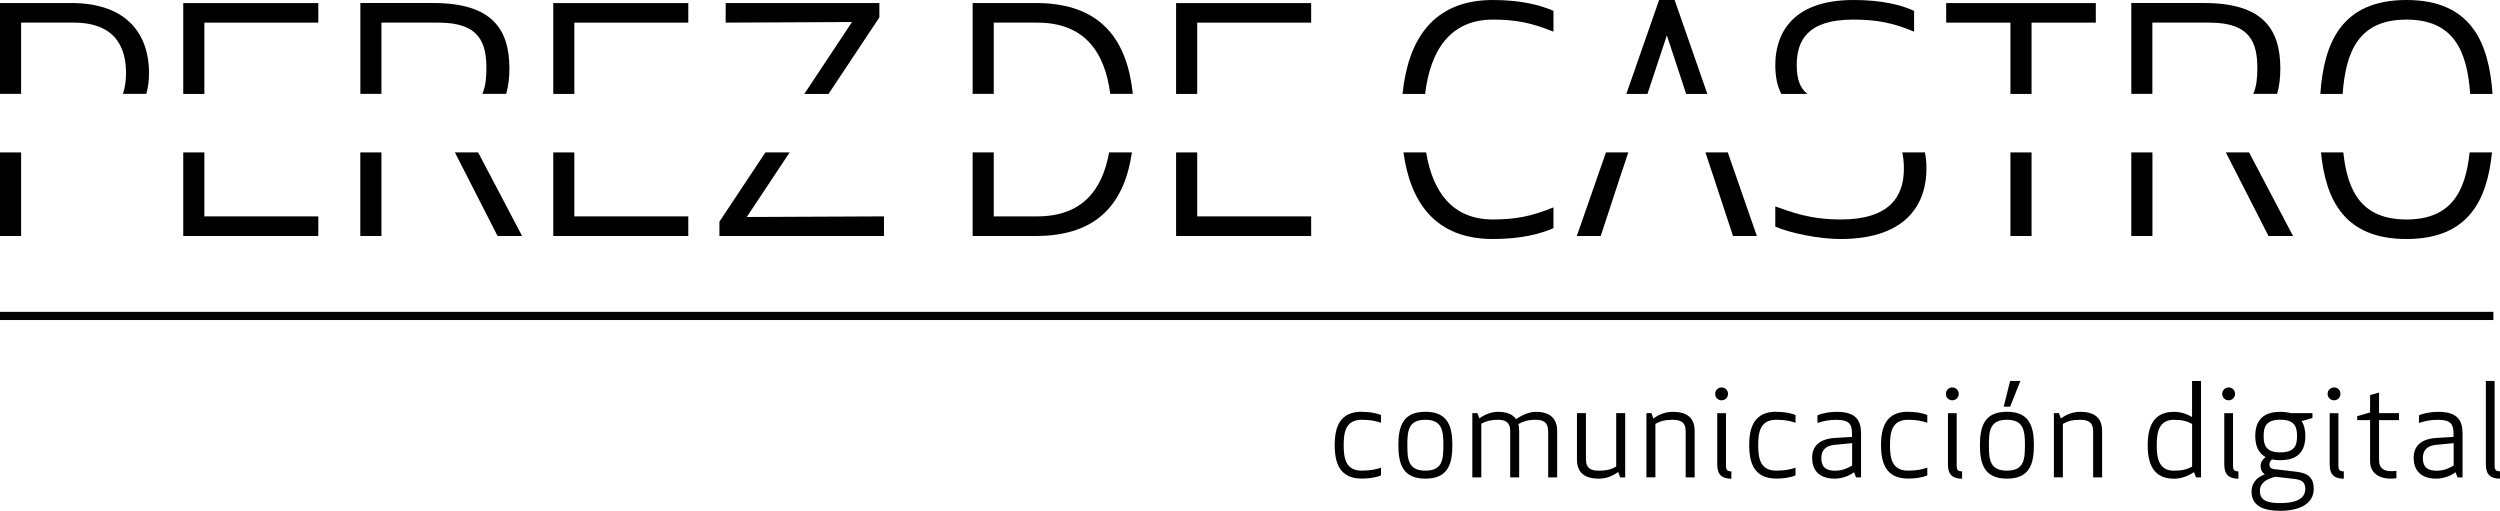 <?xml version="1.0" encoding="UTF-8"?>
<svg id="uuid-a9e49de6-5799-4ce2-af26-cfb54fb8374a" data-name="Layer 2" xmlns="http://www.w3.org/2000/svg" viewBox="0 0 412 84.18">
  <g id="uuid-9b938114-d17c-46f0-a0ef-0ca2a56c1944" data-name="Capa 1">
    <g>
      <g>
        <polygon points="94.65 15.48 94.65 3.73 113.43 3.73 113.43 .51 91.18 .51 91.18 15.48 94.65 15.48"/>
        <polygon points="94.65 25.12 91.18 25.12 91.18 38.89 113.43 38.89 113.43 35.66 94.65 35.66 94.65 25.12"/>
      </g>
      <rect x="0" y="51.39" width="410.91" height="1.35"/>
      <g>
        <path d="m224.43,67.87c1.04,0,2.22.13,3.16.53v1.27c-.83-.28-1.67-.49-3.18-.49-2.67,0-2.97,2.1-2.97,4.19s.3,4.19,2.97,4.19c1.5,0,2.35-.21,3.18-.49v1.27c-.93.4-2.12.53-3.16.53-3.58,0-4.47-2.46-4.47-5.51s.89-5.51,4.47-5.51Z"/>
        <path d="m234.9,78.88c-3.62,0-4.45-2.27-4.45-5.51s.83-5.51,4.45-5.51,4.45,2.27,4.45,5.51-.81,5.51-4.45,5.51Zm0-9.7c-2.8,0-2.97,1.8-2.97,4.19s.17,4.19,2.97,4.19,2.97-1.8,2.97-4.19-.21-4.19-2.97-4.19Z"/>
        <path d="m255.12,70.98c0-1.38-.8-1.8-2.01-1.8-1.31,0-2.03.25-2.88.7.08.34.13.7.13,1.1v7.69h-1.48v-7.69c0-1.38-.81-1.8-2.01-1.8s-1.93.21-2.75.64v8.85h-1.48v-10.59h.83l.32.87c1.02-.74,2.12-1.08,3.09-1.08,1.42,0,2.41.4,2.97,1.21,1.1-.76,2.22-1.21,3.28-1.21,2.27,0,3.49,1.06,3.49,3.18v7.62h-1.48v-7.69Z"/>
        <path d="m261.37,75.77c0,1.38.81,1.8,2.12,1.8s2.08-.23,2.86-.68v-8.81h1.48v10.59h-.83l-.32-.89c-1,.74-2.08,1.1-3.2,1.1-2.52,0-3.6-1.14-3.6-3.18v-7.62h1.48v7.69Z"/>
        <path d="m277.79,70.98c0-1.38-.81-1.8-2.12-1.8s-2.08.23-2.86.68v8.81h-1.48v-10.59h.83l.32.89c1-.74,2.08-1.1,3.2-1.1,2.52,0,3.6,1.14,3.6,3.18v7.62h-1.48v-7.69Z"/>
        <path d="m283.72,63.85c.59,0,1.06.47,1.06,1.06s-.47,1.06-1.06,1.06-1.06-.47-1.06-1.06.47-1.06,1.06-1.06Zm-.72,12.71v-8.47h1.44v8.64c0,.74.23.95.89.95v1.21c-1.53,0-2.33-.64-2.33-2.33Z"/>
        <path d="m292.74,67.87c1.04,0,2.22.13,3.16.53v1.27c-.83-.28-1.67-.49-3.18-.49-2.67,0-2.97,2.1-2.97,4.19s.3,4.19,2.97,4.19c1.5,0,2.35-.21,3.18-.49v1.27c-.93.4-2.12.53-3.16.53-3.58,0-4.47-2.46-4.47-5.51s.89-5.51,4.47-5.51Z"/>
        <path d="m302.7,69.18c-1.42,0-2.35.25-3.18.53v-1.27c.93-.4,2.16-.57,3.18-.57,3.18,0,4,1.44,4,3.56v7.24h-.83l-.32-.85c-.95.7-2.14,1.06-3.2,1.06-2.77,0-3.71-1.63-3.71-3.41s1-3.13,3.77-3.3l2.8-.17v-.59c0-1.55-.55-2.22-2.52-2.22Zm-.38,4.13c-1.5.15-2.16.93-2.16,2.16,0,.95.23,2.1,2.25,2.1,1.14,0,1.91-.32,2.82-.85v-3.69l-2.9.28Z"/>
        <path d="m314.46,67.87c1.04,0,2.22.13,3.16.53v1.27c-.83-.28-1.67-.49-3.18-.49-2.67,0-2.97,2.1-2.97,4.19s.3,4.19,2.97,4.19c1.5,0,2.35-.21,3.18-.49v1.27c-.93.4-2.12.53-3.16.53-3.58,0-4.47-2.46-4.47-5.51s.89-5.51,4.47-5.51Z"/>
        <path d="m321.74,63.85c.59,0,1.06.47,1.06,1.06s-.47,1.06-1.06,1.06-1.06-.47-1.06-1.06.47-1.06,1.06-1.06Zm-.72,12.71v-8.47h1.44v8.64c0,.74.23.95.89.95v1.21c-1.53,0-2.33-.64-2.33-2.33Z"/>
        <path d="m330.74,78.88c-3.62,0-4.45-2.27-4.45-5.51s.83-5.51,4.45-5.51,4.45,2.27,4.45,5.51-.81,5.51-4.45,5.51Zm0-9.7c-2.8,0-2.97,1.8-2.97,4.19s.17,4.19,2.97,4.19,2.97-1.8,2.97-4.19-.21-4.19-2.97-4.19Zm-.53-2.16l1.06-4.24h1.69l-1.69,4.24h-1.06Z"/>
        <path d="m344.94,70.98c0-1.38-.81-1.8-2.12-1.8s-2.08.23-2.86.68v8.81h-1.48v-10.59h.83l.32.89c1-.74,2.08-1.1,3.2-1.1,2.52,0,3.6,1.14,3.6,3.18v7.62h-1.48v-7.69Z"/>
        <path d="m361.25,68.74v-5.95h1.48v15.89h-.83l-.32-.87c-1.1.7-2.16,1.08-3.3,1.08-3.41,0-4.34-2.46-4.34-5.51s.93-5.51,4.34-5.51c.97,0,2.05.28,2.97.87Zm-5.82,4.64c0,2.1.32,4.19,2.86,4.19,1.38,0,2.14-.23,2.97-.68v-7.03c-.83-.44-1.59-.68-2.97-.68-2.54,0-2.86,2.1-2.86,4.19Z"/>
        <path d="m367.28,63.85c.59,0,1.06.47,1.06,1.06s-.47,1.06-1.06,1.06-1.06-.47-1.06-1.06.47-1.06,1.06-1.06Zm-.72,12.71v-8.47h1.44v8.64c0,.74.23.95.89.95v1.21c-1.53,0-2.33-.64-2.33-2.33Z"/>
        <path d="m374.4,75.71c-.23.23-.4.53-.4.78,0,.53.25.76.8.83l3.6.42c1.99.21,2.9,1,2.9,2.84,0,2.58-2.58,3.6-5.51,3.6s-4.74-.87-4.74-3.2c0-1.44,1-2.39,2.18-2.8v-.02c-.4-.28-.68-.7-.68-1.4,0-.59.36-1.08.81-1.44-1.27-.7-1.69-1.99-1.69-3.47,0-2.18.93-3.98,4.13-3.98.66,0,1.21.08,1.69.21h3.6v.81l-1.78.51c.44.68.61,1.53.61,2.46,0,2.18-.93,3.98-4.13,3.98-.53,0-1-.04-1.4-.13Zm.61,2.86c-1.4.32-2.58.97-2.58,2.33,0,1.57,1.19,2.01,3.37,2.01s4.11-.53,4.11-2.33c0-1.08-.51-1.5-1.8-1.65l-3.09-.36Zm3.54-6.71c0-1.4-.28-2.69-2.75-2.69s-2.75,1.29-2.75,2.69.28,2.69,2.75,2.69,2.75-1.29,2.75-2.69Z"/>
        <path d="m384.65,63.85c.59,0,1.06.47,1.06,1.06s-.47,1.06-1.06,1.06-1.06-.47-1.06-1.06.47-1.06,1.06-1.06Zm-.72,12.71v-8.47h1.44v8.64c0,.74.23.95.89.95v1.21c-1.53,0-2.33-.64-2.33-2.33Z"/>
        <path d="m394.93,78.8c-.25.06-.68.08-.95.08-1.76,0-3.39-.81-3.39-2.88v-6.76h-2.12v-.66l2.12-.61v-2.86l1.48-.42v3.39h3.28v1.16h-3.28v6.59c0,1.29.7,1.82,2.03,1.82.28,0,.55-.02.83-.04v1.19Z"/>
        <path d="m401.83,69.18c-1.42,0-2.35.25-3.18.53v-1.27c.93-.4,2.16-.57,3.18-.57,3.18,0,4,1.44,4,3.56v7.24h-.83l-.32-.85c-.95.7-2.14,1.06-3.2,1.06-2.77,0-3.71-1.63-3.71-3.41s1-3.13,3.77-3.3l2.8-.17v-.59c0-1.55-.55-2.22-2.52-2.22Zm-.38,4.13c-1.5.15-2.16.93-2.16,2.16,0,.95.23,2.1,2.25,2.1,1.14,0,1.91-.32,2.82-.85v-3.69l-2.9.28Z"/>
        <path d="m409.67,76.55v-13.77h1.44v13.94c0,.74.23.95.89.95v1.21c-1.53,0-2.33-.64-2.33-2.33Z"/>
      </g>
      <g>
        <path d="m3.48,15.48V3.73h8.7c7.22,0,8.59,4.61,8.59,8.29,0,1.12-.13,2.32-.51,3.45h3.85c.3-1.06.45-2.22.45-3.45,0-5.99-3.27-11.52-12.84-11.52H0v14.97h3.48Z"/>
        <rect y="25.12" width="3.48" height="13.77"/>
      </g>
      <g>
        <polygon points="33.68 15.48 33.68 3.73 52.46 3.73 52.46 .51 30.2 .51 30.2 15.48 33.68 15.48"/>
        <polygon points="33.68 25.12 30.2 25.12 30.2 38.89 52.46 38.89 52.46 35.66 33.68 35.66 33.68 25.12"/>
      </g>
      <g>
        <path d="m62.86,15.48V3.73h9.47c6.81,0,7.83,3.48,7.83,7.57,0,1.52-.14,2.96-.67,4.17h3.93c.36-1.25.53-2.64.53-4.17,0-6.6-2.97-10.8-12.54-10.8h-12.02v14.97h3.48Z"/>
        <polygon points="74.97 25.12 82 38.89 86.04 38.89 78.8 25.12 74.97 25.12"/>
        <rect x="59.38" y="25.12" width="3.48" height="13.77"/>
      </g>
      <g>
        <polygon points="130.13 25.12 126.14 25.12 118.56 36.53 118.56 38.89 145.68 38.89 145.68 35.66 123.07 35.76 130.13 25.12"/>
        <polygon points="132.55 15.48 136.54 15.48 144.92 2.87 144.92 .51 119.59 .51 119.59 3.73 140.41 3.63 132.55 15.48"/>
      </g>
      <g>
        <path d="m163.77,15.48V3.73h7.17c7.73,0,11.13,4.77,12.03,11.74h3.72c-.92-8.75-5.1-14.97-15.96-14.97h-10.44v14.97h3.48Z"/>
        <path d="m182.78,25.12c-1.12,6.32-4.56,10.54-11.84,10.54h-7.17v-10.54h-3.48v13.77h10.44c10.35,0,14.63-5.66,15.81-13.77h-3.76Z"/>
      </g>
      <g>
        <polygon points="197.3 15.48 197.3 3.73 216.08 3.73 216.08 .51 193.82 .51 193.82 15.48 197.3 15.48"/>
        <polygon points="197.3 25.12 193.82 25.12 193.82 38.89 216.08 38.89 216.08 35.66 197.3 35.66 197.3 25.12"/>
      </g>
      <g>
        <path d="m234.86,15.48c.85-7.14,4.11-12.25,11.17-12.25,3.84,0,6.45.56,9.98,1.99V1.79c-2.1-.92-5.27-1.79-9.98-1.79-9.94,0-13.99,6.62-14.89,15.48h3.71Z"/>
        <path d="m235.03,25.12h-3.74c1.14,8.25,5.26,14.27,14.74,14.27,4.71,0,7.88-.87,9.98-1.79v-3.42c-3.53,1.43-6.14,1.99-9.98,1.99-6.66,0-9.93-4.54-11-11.05Z"/>
      </g>
      <g>
        <polygon points="271.5 15.48 274.7 5.83 277.88 15.48 281.37 15.48 275.98 0 273.42 0 268.02 15.48 271.5 15.48"/>
        <polygon points="281.06 25.12 282.05 28.14 282.06 28.14 285.6 38.89 289.53 38.89 284.74 25.12 281.06 25.12"/>
        <polygon points="267.34 28.14 268.34 25.12 268.3 25.12 264.66 25.12 259.86 38.89 263.8 38.89 267.33 28.14 267.34 28.14"/>
      </g>
      <g>
        <path d="m313.49,25.12c.18.76.27,1.65.27,2.71,0,4.6-2.41,8.34-10.39,8.34-5.32,0-8.34-1.32-10.8-2.15v3.32c2.4,1.07,7.22,2.05,10.74,2.05,11.41,0,14.17-6.34,14.17-11.56,0-1-.09-1.9-.25-2.71h-3.75Z"/>
        <path d="m297.85,15.48c-1.16-.93-1.75-2.37-1.75-4.73,0-4.05,1.74-7.52,9.31-7.52,3.79,0,6.55.51,10.03,1.99V1.79c-2.1-.97-5.27-1.79-9.98-1.79-10.74,0-12.89,6.24-12.89,10.69,0,1.97.32,3.53,1,4.79h4.28Z"/>
      </g>
      <g>
        <polygon points="331.32 15.48 334.8 15.48 334.8 3.73 345.39 3.73 345.39 .51 320.73 .51 320.73 3.73 331.32 3.73 331.32 15.48"/>
        <rect x="331.32" y="25.12" width="3.48" height="13.77"/>
      </g>
      <g>
        <path d="m354.71,15.48V3.73h9.47c6.81,0,7.83,3.48,7.83,7.57,0,1.52-.14,2.96-.67,4.17h3.93c.36-1.25.53-2.64.53-4.17,0-6.6-2.97-10.8-12.54-10.8h-12.02v14.97h3.48Z"/>
        <rect x="351.24" y="25.12" width="3.48" height="13.77"/>
        <polygon points="366.82 25.12 373.85 38.89 377.89 38.89 370.65 25.12 366.82 25.12"/>
      </g>
      <g>
        <path d="m386.07,15.48c.51-7.11,2.72-12.25,10.51-12.25s10,5.14,10.51,12.25h3.68c-.59-8.36-3.43-15.48-14.19-15.48s-13.6,7.12-14.19,15.48h3.68Z"/>
        <path d="m406.99,25.12c-.67,6.48-3.06,11.05-10.4,11.05s-9.73-4.57-10.41-11.05h-3.68c.78,7.83,3.85,14.27,14.09,14.27s13.3-6.45,14.09-14.27h-3.68Z"/>
      </g>
    </g>
  </g>
</svg>